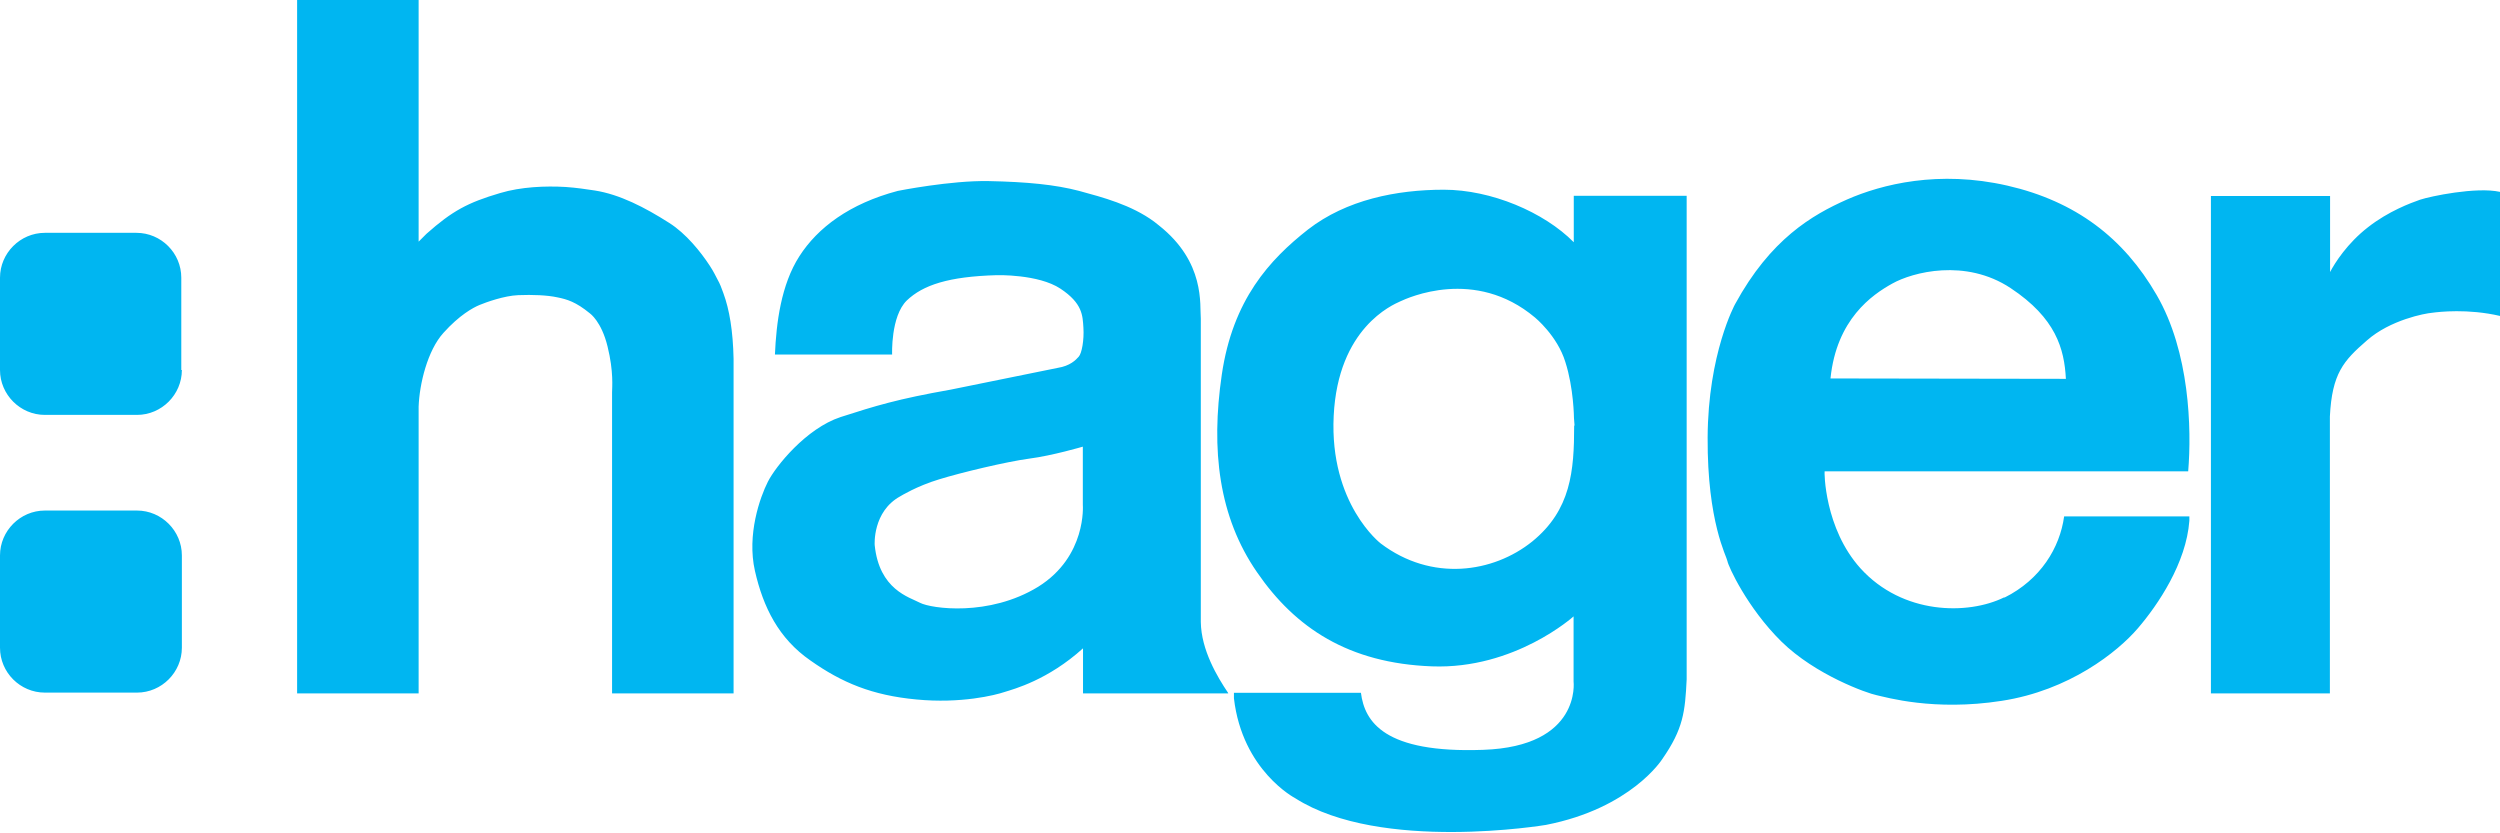<?xml version="1.0" encoding="UTF-8"?><svg id="Layer_2" xmlns="http://www.w3.org/2000/svg" viewBox="0 0 127.56 42.49"><g id="Calque_1"><path d="m21.36,12.33l.4-.4c1.32-1.17,2.1-1.59,3.76-2.08,1.07-.32,2.31-.37,3.34-.31.57.04,1.02.11,1.49.18,1.27.2,2.55.86,3.79,1.65.86.54,1.62,1.49,2.07,2.18.2.3.33.58.4.71.12.21.21.44.3.7.31.84.49,1.93.52,3.35v17.07h-6.2v-15.36c0-.23.09-1.05-.23-2.34-.31-1.28-.9-1.69-.9-1.69-.72-.59-1.17-.72-1.67-.82-.5-.11-1.26-.14-1.99-.11-.72.03-1.63.36-1.97.5-.34.14-1.03.52-1.84,1.42-.82.9-1.23,2.62-1.27,3.77v14.63h-6.2V0h6.2v12.33m97.53,1.55v-3.88h-6.08v25.38h6.07v-14.13c.11-2.19.69-2.84,1.89-3.88,1.19-1.05,2.96-1.38,3.32-1.41.36-.05,1.83-.22,3.47.16v-6.33c-1.21-.27-3.57.23-4.08.4-.48.17-1.6.58-2.65,1.4-1.06.82-1.7,1.83-1.94,2.29m-16.61,16.61c1.84-.92,2.82-2.54,3.04-4.14h6.39v.22c-.16,2.16-1.6,4.29-2.63,5.49-1.03,1.2-3.49,3.17-6.95,3.7-3.46.54-5.91-.19-6.38-.29-.46-.09-3.11-1.02-4.86-2.74-1.75-1.73-2.71-3.85-2.75-4.1-.04-.25-1.03-1.99-1.01-6.3.02-4.3,1.4-6.81,1.4-6.81,1.81-3.32,3.93-4.55,5.71-5.34,1.78-.78,4.68-1.51,8.18-.71,3.49.8,5.94,2.67,7.62,5.58,1.69,2.91,1.79,6.83,1.61,9h-18.55s0,0,0,0c-.02,0-.02,2.9,1.83,4.95,2.15,2.37,5.48,2.39,7.33,1.48m-8.86-11.17l12.01.02c-.08-1.53-.51-3.1-2.82-4.63-2.31-1.53-5.01-.81-6.04-.23-1.03.57-2.84,1.82-3.15,4.83Zm-30.73,16.07h-7.41v-2.3c-1.79,1.62-3.53,2.08-4.01,2.23-.47.16-2.22.6-4.49.38-2.26-.21-3.81-.86-5.41-1.99-1.62-1.12-2.41-2.72-2.83-4.57-.42-1.85.26-3.76.66-4.55s1.95-2.72,3.71-3.3c1.77-.57,2.9-.92,5.62-1.4l5.46-1.11c.63-.1.92-.4,1.07-.57.16-.17.28-.86.24-1.48-.04-.62-.04-1.24-1.17-1.99-1.13-.75-3.25-.69-3.25-.69-2.46.07-3.76.5-4.59,1.29-.83.81-.75,2.76-.75,2.76h-5.98c.07-1.61.31-3.56,1.25-5.02.93-1.45,2.56-2.68,5.02-3.33,0,0,2.7-.54,4.64-.5,1.95.04,3.39.18,4.61.5,1.21.33,2.66.71,3.83,1.57l.24.19c2.38,1.88,2.08,4.06,2.14,4.77v15.47c.02,1.43.85,2.81,1.39,3.61m-7.41-9.59v-2.97s-1.56.46-2.73.61c-1.18.16-3.48.71-4.61,1.06-1.13.34-1.97.86-1.97.86-1.43.78-1.31,2.49-1.31,2.49.23,2.28,1.77,2.66,2.32,2.95.56.29,3.51.72,6.02-.82,2.49-1.55,2.28-4.18,2.28-4.18Zm25.04-15.77h5.77v24.67c-.08,1.66-.17,2.53-1.25,4.08,0,0-1.58,2.5-5.93,3.35,0,0-8.44,1.42-12.79-1.36,0,0-2.7-1.4-3.13-5.1v-.28h6.48c.19,1.48,1.19,3.09,6.23,2.91,5.03-.17,4.62-3.49,4.62-3.49v-3.32s-3,2.71-7.23,2.55c-4.25-.16-6.97-1.96-8.92-4.8-1.96-2.83-2.36-6.25-1.8-10.08.56-3.83,2.44-5.87,4.4-7.41,1.96-1.52,4.52-2.03,6.93-2.03s5.11,1.14,6.63,2.68v-2.37m.04,11.73l-.03-.39s-.01-1.52-.44-2.86c-.41-1.34-1.55-2.27-1.55-2.27-3.07-2.58-6.49-1-6.88-.82-.39.18-3.17,1.35-3.39,5.84-.22,4.5,2.4,6.51,2.4,6.51,2.6,1.97,5.74,1.5,7.73-.1,1.98-1.61,2.14-3.6,2.14-5.92Zm-71.09-2.84v-4.71c0-1.26-1.03-2.29-2.29-2.29H2.29c-1.26,0-2.29,1.04-2.29,2.29v4.71c0,1.25,1.03,2.29,2.29,2.29h4.7c1.26,0,2.29-1.04,2.29-2.29m0,14.17v-4.71c0-1.25-1.03-2.29-2.29-2.29H2.29c-1.26,0-2.29,1.04-2.29,2.29v4.71c0,1.26,1.03,2.29,2.29,2.29h4.7c1.26,0,2.29-1.04,2.29-2.29" style="fill:#00b6f1; stroke-width:0px;"/></g></svg>